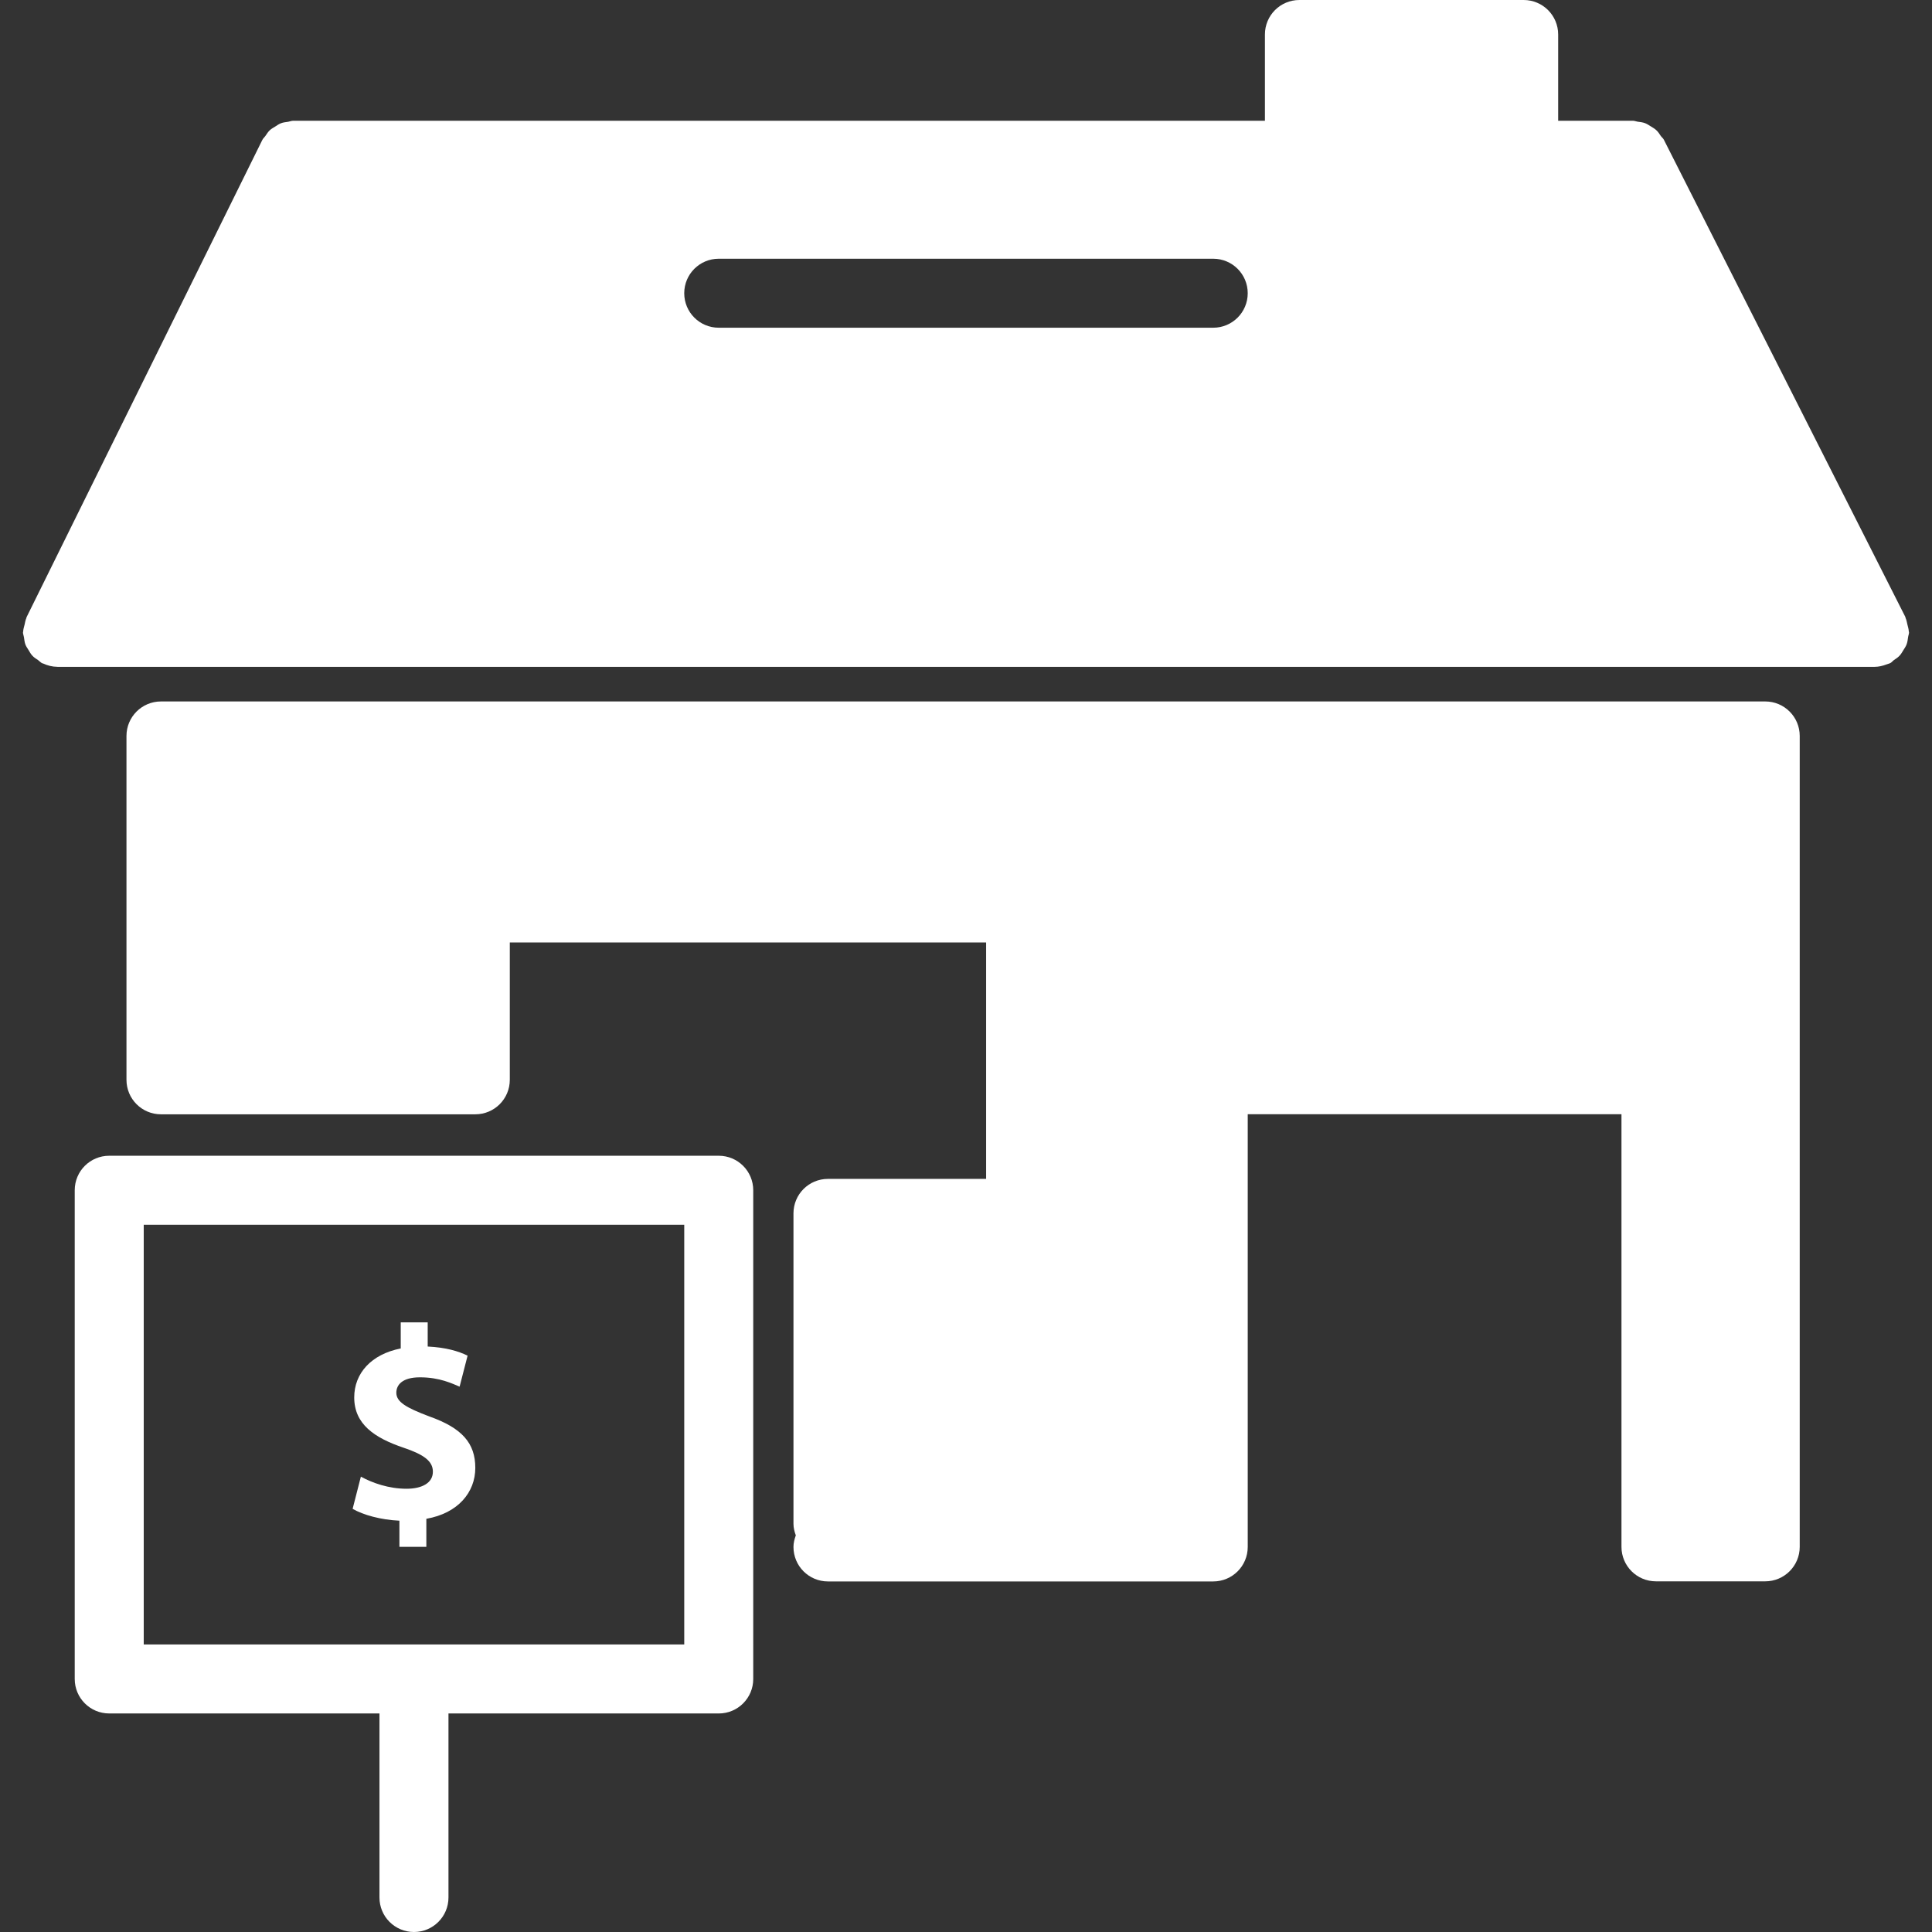 <?xml version="1.0"?>
<svg xmlns="http://www.w3.org/2000/svg" xmlns:xlink="http://www.w3.org/1999/xlink" version="1.1" id="Capa_1" x="0px" y="0px" width="512px" height="512px" viewBox="0 0 302.4 302.4" style="enable-background:new 0 0 302.4 302.4;" xml:space="preserve" class=""><rect x="0" y="0" width="302.4" height="302.4" fill="#333333" stroke="none"/><g><g>
	<g>
		<path d="M112.498,180.9H17.097c-2.987,0-5.4,2.409-5.4,5.399v76.497c0,2.984,2.413,5.399,5.4,5.399h42.298V297    c0,2.985,2.413,5.4,5.4,5.4c2.984,0,5.4-2.415,5.4-5.4v-28.804h42.303c2.987,0,5.4-2.415,5.4-5.399V186.3    C117.898,183.31,115.485,180.9,112.498,180.9z M107.098,257.396H22.497V191.7h84.602V257.396z" data-original="#000000" class="active-path" data-old_color="#000000" fill="#FFFFFF"/>
		<path d="M63.635,233.022c-2.798,0-5.342-0.906-7.151-1.893l-1.29,5.036c1.635,0.954,4.433,1.729,7.322,1.856v4.092h4.216v-4.388    c4.952-0.864,7.663-4.14,7.663-7.968c0-3.871-2.067-6.238-7.193-8.053c-3.66-1.377-5.168-2.283-5.168-3.707    c0-1.208,0.901-2.416,3.705-2.416c3.101,0,5.083,0.997,6.199,1.461l1.25-4.852c-1.421-0.695-3.359-1.286-6.244-1.429v-3.781    h-4.221v4.082c-4.606,0.907-7.28,3.881-7.28,7.667c0,4.166,3.143,6.328,7.749,7.879c3.186,1.076,4.562,2.109,4.562,3.738    C67.769,232.084,66.089,233.022,63.635,233.022z" data-original="#000000" class="active-path" data-old_color="#000000" fill="#FFFFFF"/>
		<g>
			<path d="M276.297,109.793H25.196c-2.987,0-5.4,2.415-5.4,5.4v53.82c0,2.985,2.413,5.4,5.4,5.4h49.199c2.987,0,5.4-2.415,5.4-5.4     v-21.502h74.554v37.011h-24.754c-2.987,0-5.4,2.41-5.4,5.4v48.59c0,0.638,0.161,1.239,0.367,1.804     c-0.206,0.574-0.367,1.176-0.367,1.813c0,2.99,2.413,5.4,5.4,5.4h60.302c2.984,0,5.4-2.41,5.4-5.4v-67.727h58.498v67.711     c0,2.984,2.41,5.4,5.399,5.4h17.103c2.984,0,5.399-2.416,5.399-5.4V115.193C281.696,112.208,279.281,109.793,276.297,109.793z" data-original="#000000" class="active-path" data-old_color="#000000" fill="#FFFFFF"/>
			<path d="M298.767,98.813c-0.016-0.355-0.132-0.701-0.216-1.057c-0.085-0.351-0.138-0.707-0.285-1.026     c-0.021-0.055-0.021-0.113-0.042-0.174l-37.8-74.698c-0.122-0.237-0.338-0.382-0.485-0.593c-0.211-0.33-0.422-0.649-0.723-0.918     c-0.253-0.237-0.564-0.388-0.828-0.567c-0.311-0.185-0.574-0.379-0.907-0.503c-0.369-0.14-0.77-0.177-1.165-0.232     c-0.248-0.037-0.47-0.145-0.728-0.145h-11.702V5.4c0-2.985-2.415-5.4-5.399-5.4h-35.101c-2.995,0-5.399,2.415-5.399,5.4v13.5     H45.895c-0.282,0-0.53,0.118-0.799,0.163c-0.38,0.058-0.746,0.084-1.102,0.222c-0.335,0.121-0.614,0.332-0.917,0.522     c-0.288,0.179-0.583,0.335-0.831,0.562c-0.292,0.271-0.493,0.593-0.714,0.923c-0.15,0.216-0.356,0.369-0.475,0.617L4.158,96.602     c-0.021,0.048-0.016,0.103-0.037,0.145c-0.147,0.33-0.195,0.68-0.277,1.031s-0.206,0.702-0.216,1.065     c0,0.053-0.031,0.098-0.031,0.14c0,0.264,0.113,0.49,0.15,0.744c0.061,0.401,0.092,0.796,0.237,1.173     c0.126,0.319,0.319,0.577,0.498,0.87c0.182,0.301,0.34,0.604,0.588,0.862c0.264,0.293,0.593,0.488,0.912,0.704     c0.217,0.15,0.38,0.361,0.628,0.485c0.042,0.021,0.092,0.01,0.14,0.031c0.68,0.313,1.421,0.514,2.215,0.52     c0.011,0,0.021,0.005,0.032,0.005c0,0,0,0,0.005,0l0,0h284.401l0,0c0,0,0,0,0.006,0c0.633,0,1.271-0.152,1.882-0.385     c0.116-0.042,0.222-0.068,0.338-0.113c0.068-0.031,0.137-0.042,0.222-0.079c0.237-0.119,0.38-0.33,0.58-0.478     c0.337-0.227,0.653-0.424,0.917-0.722c0.232-0.253,0.391-0.545,0.564-0.825c0.19-0.309,0.385-0.578,0.512-0.92     c0.137-0.355,0.174-0.738,0.232-1.12c0.031-0.262,0.147-0.488,0.147-0.757C298.798,98.927,298.767,98.885,298.767,98.813z      M189.896,51.295h-77.398c-2.987,0-5.4-2.415-5.4-5.4c0-2.984,2.413-5.399,5.4-5.399h77.398c2.984,0,5.4,2.415,5.4,5.399     C195.297,48.88,192.881,51.295,189.896,51.295z" data-original="#000000" class="active-path" data-old_color="#000000" fill="#FFFFFF"/>
		</g>
	</g>
</g></g> </svg>
